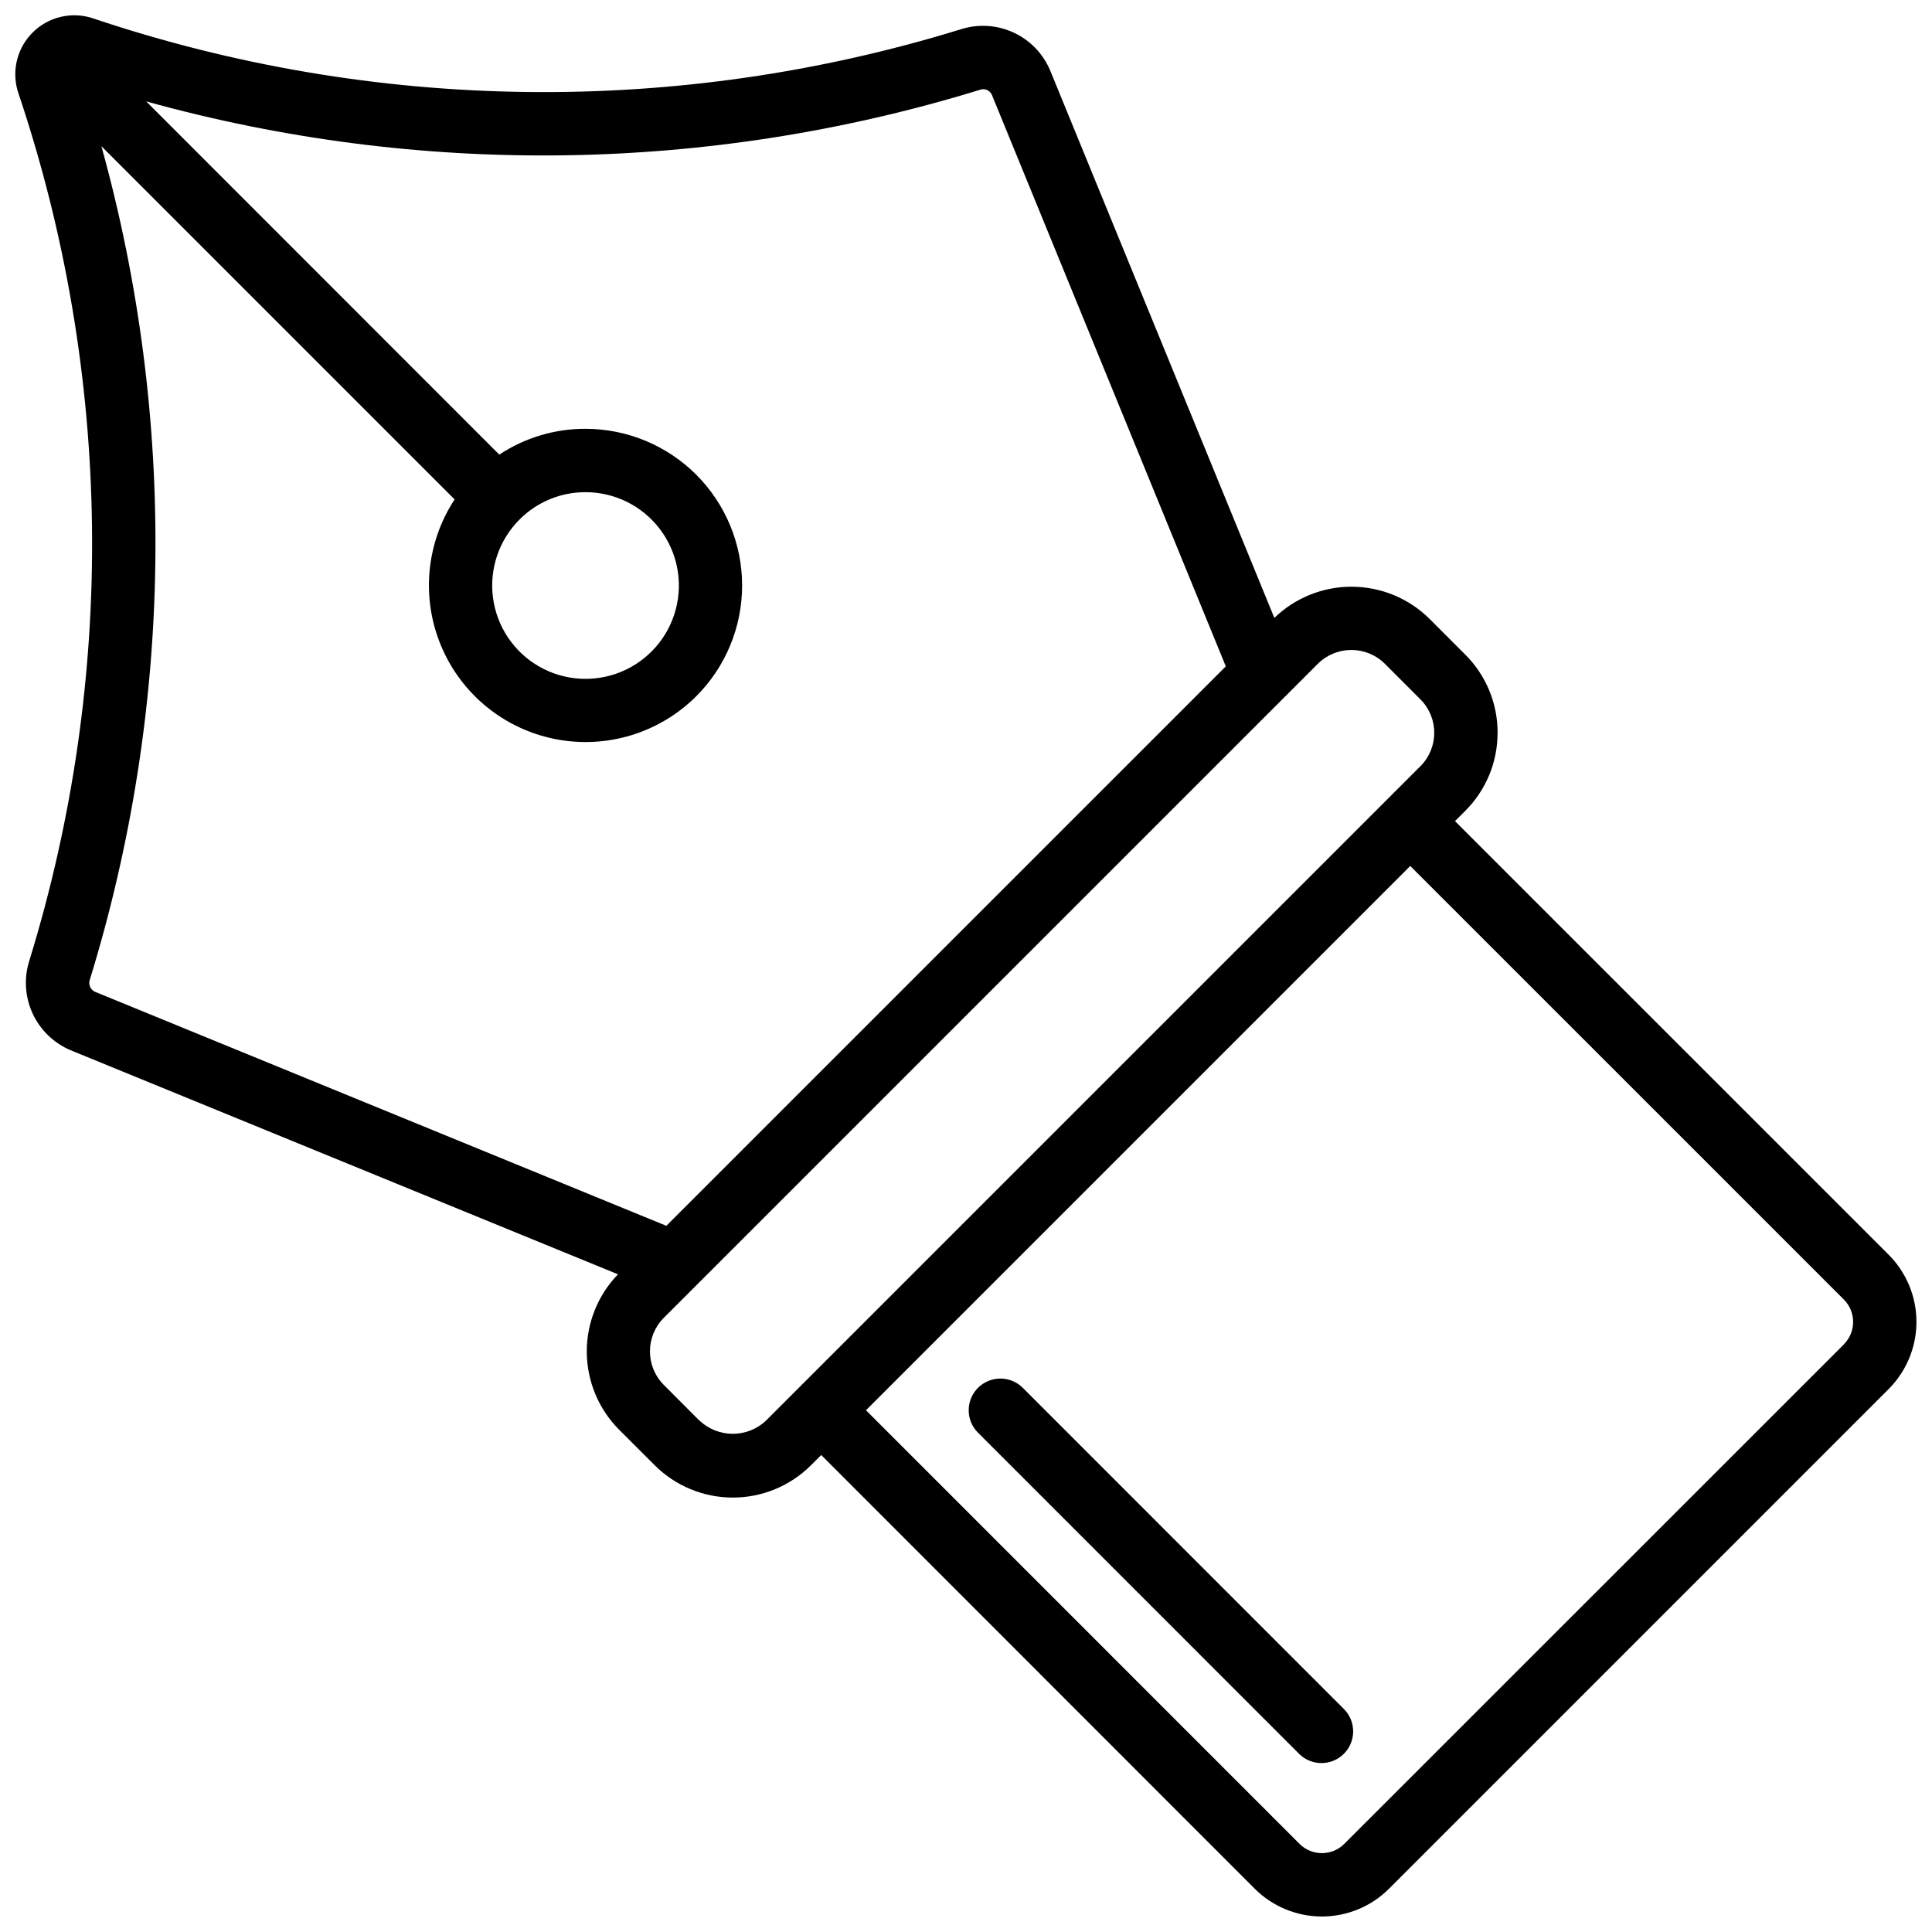 <?xml version="1.0" encoding="UTF-8"?>
<!-- Uploaded to: ICON Repo, www.iconrepo.com, Generator: ICON Repo Mixer Tools -->
<svg width="800px" height="800px" version="1.1" viewBox="144 144 512 512" xmlns="http://www.w3.org/2000/svg">
 <defs>
  <clipPath id="a">
   <path d="m148.09 148.09h503.81v503.81h-503.81z"/>
  </clipPath>
 </defs>
 <g clip-path="url(#a)">
  <path d="m540.88 338.2c0.023-7.785-3.07-15.254-8.59-20.742l-9.43-9.438c-5.457-5.422-12.824-8.484-20.516-8.535s-15.098 2.918-20.629 8.266l-59.441-145.15c-1.887-4.441-5.371-8.016-9.766-10.02-4.394-2-9.379-2.285-13.969-0.793-74.977 23.098-155.31 22.098-229.69-2.856-3.723-1.301-7.801-1.148-11.414 0.43s-6.496 4.461-8.074 8.074-1.73 7.691-0.43 11.414c24.957 74.379 25.953 154.71 2.856 229.69-1.48 4.609-1.184 9.605 0.84 14.008 2.019 4.402 5.613 7.887 10.074 9.77l145.07 59.391h0.004c-5.352 5.531-8.316 12.934-8.27 20.629 0.051 7.691 3.117 15.059 8.535 20.516l9.438 9.43h0.004c5.496 5.5 12.953 8.59 20.73 8.59s15.234-3.09 20.73-8.59l2.688-2.688 114.9 114.95c4.723 4.707 11.117 7.348 17.781 7.348 6.664 0 13.059-2.641 17.781-7.348l132.44-132.45c4.703-4.723 7.348-11.117 7.348-17.781 0-6.664-2.644-13.059-7.348-17.781l-114.94-114.93 2.688-2.688c5.519-5.484 8.613-12.945 8.59-20.723zm91.785 162.06-132.44 132.41c-3.273 3.238-8.543 3.238-11.812 0l-114.92-114.94 144.24-144.24 114.93 114.92c3.242 3.269 3.246 8.539 0.012 11.812zm-464.83-96.715c22.07-71.801 23.125-148.42 3.039-220.8l93.605 93.609c-7.582 11.555-8.918 26.125-3.562 38.863 5.352 12.742 16.695 21.984 30.258 24.652 13.562 2.664 27.559-1.59 37.34-11.355 7.789-7.789 12.16-18.352 12.156-29.367-0.004-11.016-4.383-21.574-12.172-29.359-7.793-7.785-18.359-12.156-29.371-12.148-8.113-0.02-16.047 2.363-22.809 6.84l-93.574-93.605c72.395 20.086 149.02 19.031 220.84-3.039 1.23-0.516 2.644 0.016 3.234 1.207l62.035 151.55-148.26 148.26-151.46-62.035c-1.223-0.586-1.789-2.012-1.293-3.273zm131.33-129.11h-0.004c7.691-0.004 14.945 3.57 19.633 9.668 4.684 6.102 6.262 14.035 4.273 21.461-1.988 7.43-7.316 13.512-14.422 16.457-7.106 2.945-15.176 2.418-21.836-1.426-6.664-3.844-11.156-10.566-12.16-18.191-1.008-7.625 1.594-15.285 7.031-20.723 4.625-4.652 10.922-7.262 17.48-7.246zm30.168 246.03-9.438-9.473c-4.867-4.91-4.867-12.824 0-17.734l164.73-164.73 0.059-0.051 8.574-8.582v0.004c4.91-4.867 12.824-4.867 17.734 0l9.43 9.438c4.891 4.891 4.891 12.824 0 17.715l-173.37 173.37c-4.953 4.734-12.762 4.734-17.715 0z"/>
 </g>
 <path d="m415.05 511.79c-3.281-3.277-8.598-3.277-11.879 0.004-3.277 3.281-3.277 8.602 0.004 11.879l85.195 85.203c3.293 3.18 8.531 3.137 11.77-0.102 3.242-3.242 3.285-8.477 0.105-11.773z"/>
</svg>